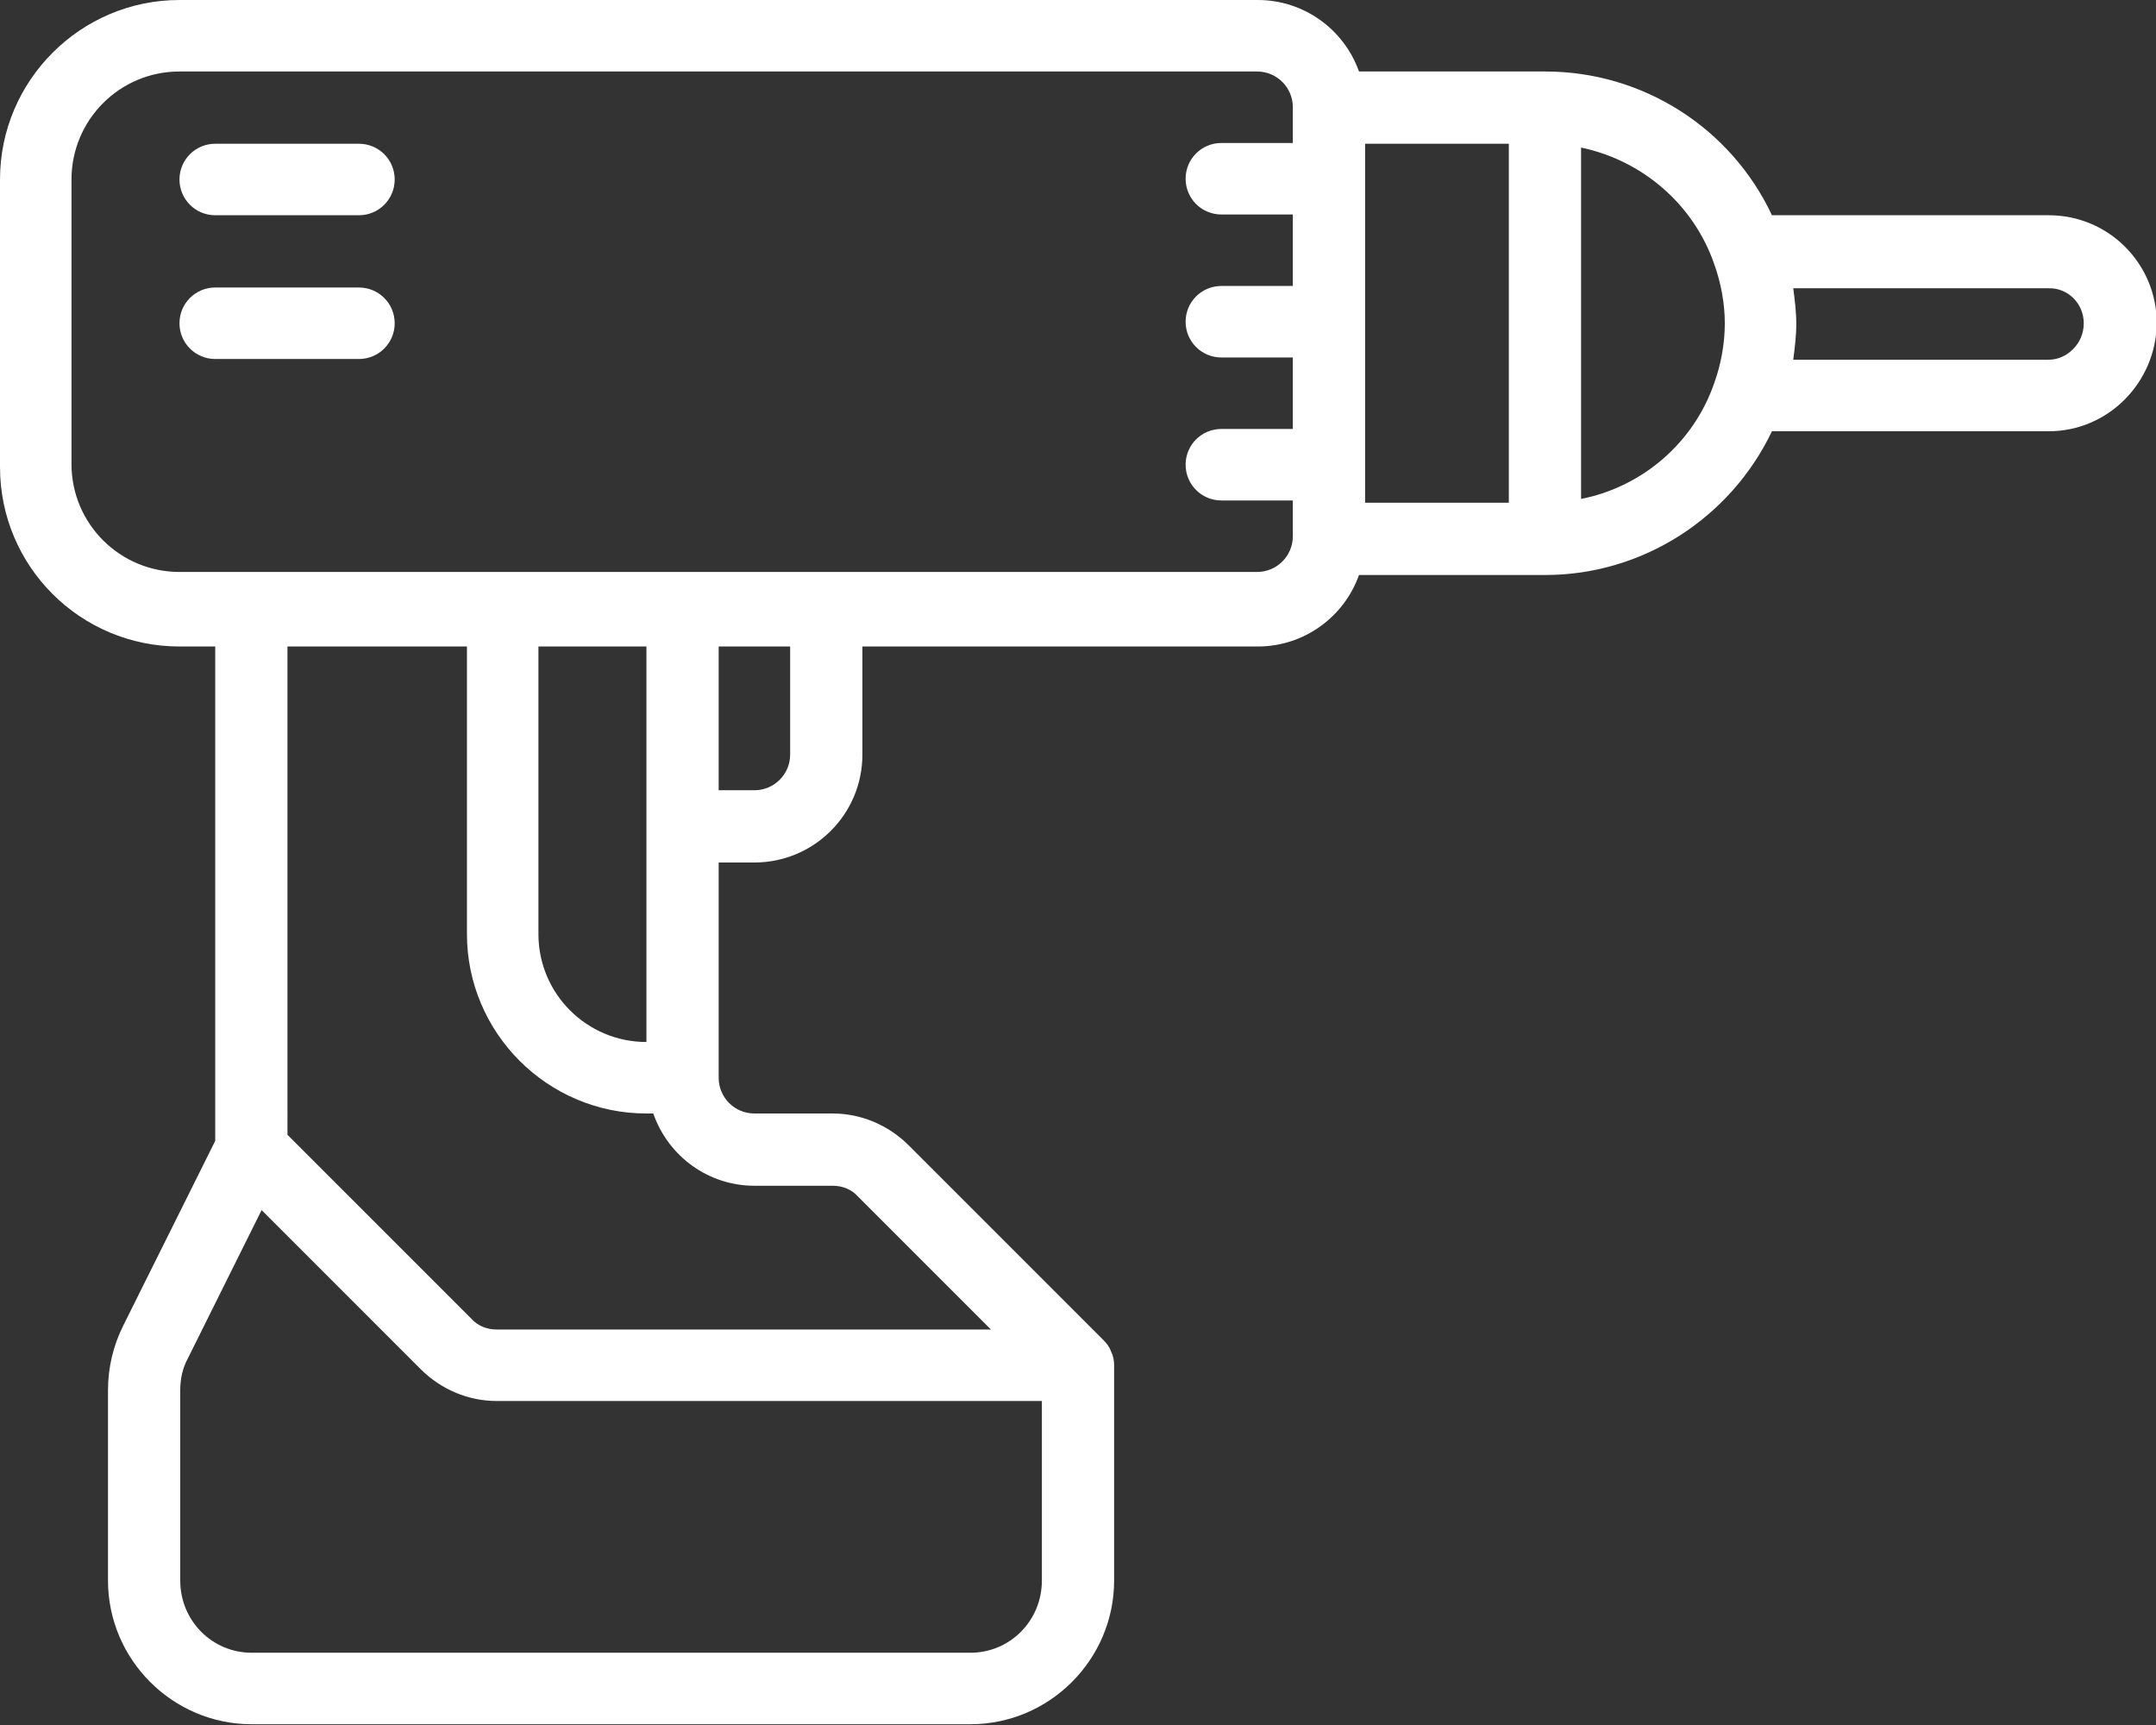 <?xml version="1.0" encoding="utf-8"?>
<!-- Generator: Adobe Illustrator 23.0.0, SVG Export Plug-In . SVG Version: 6.00 Build 0)  -->
<svg version="1.1" id="Layer_1" xmlns="http://www.w3.org/2000/svg" xmlns:xlink="http://www.w3.org/1999/xlink" x="0px" y="0px"
	 viewBox="0 0 283.5 226.8" style="enable-background:new 0 0 283.5 226.8;" xml:space="preserve">
<rect x="0" y="0" width="283.5" height="226.8" fill="#333333" stroke="none"/>
<style type="text/css">
	.st0{fill:#fff;}
</style>
<path class="st0" d="M23.6,85h4.7v65l-12.1,24.3c-1.3,2.6-2,5.5-2,8.5v25c0,10.4,8.5,18.9,18.9,18.9h94.5c10.4,0,18.9-8.5,18.9-18.9
	v-28.3c0-0.6-0.1-1.2-0.4-1.8c-0.2-0.6-0.6-1.1-1-1.5l-25.6-25.6c-2.7-2.7-6.3-4.2-10-4.2H99.2c-2.6,0-4.7-2.1-4.7-4.7v-28.3h4.7
	c7.8,0,14.2-6.3,14.2-14.2V85h52c6,0,11.3-3.8,13.3-9.4h24.5c12.7,0,24.3-7.4,29.8-18.9h36.4c7.8,0,14.1-6.4,14.2-14.2
	c0-7.8-6.3-14.2-14.2-14.2h-36.4c-5.4-11.5-17-18.9-29.8-18.9h-24.5c-2-5.6-7.3-9.4-13.3-9.4H23.6C10.6,0,0,10.6,0,23.6v37.8
	C0,74.5,10.6,85,23.6,85z M127.6,217.3H33.1c-5.2,0-9.4-4.2-9.4-9.5v-25c0-1.5,0.3-2.9,1-4.2l9.7-19.5l20.9,20.9
	c2.7,2.7,6.3,4.2,10,4.2H137v23.6C137,213.1,132.8,217.3,127.6,217.3z M99.2,155.9h10.3c1.3,0,2.5,0.5,3.3,1.4l17.5,17.5h-65
	c-1.3,0-2.5-0.5-3.3-1.4l-24.2-24.2V85h23.6v37.8c0,13,10.6,23.6,23.6,23.6h0.9C87.9,152.1,93.2,155.9,99.2,155.9z M85,85v52
	c-7.8,0-14.2-6.3-14.2-14.2V85H85z M103.9,99.2c0,2.6-2.1,4.7-4.7,4.7h-4.7V85h9.4V99.2z M274,42.5c0,1.3-0.5,2.5-1.4,3.4
	c-0.9,0.9-2,1.4-3.3,1.4h-33.5c0.2-1.6,0.4-3.1,0.4-4.7c0-1.6-0.2-3.2-0.4-4.7h33.5C271.9,37.8,274,39.9,274,42.5z M225.4,34.7
	c0.9,2.5,1.4,5.2,1.4,7.8c0,2.7-0.5,5.4-1.4,7.9c-2.7,7.8-9.4,13.6-17.5,15.2V19.4C216,21.1,222.7,26.9,225.4,34.7z M198.4,66.1
	h-18.9V18.9h18.9V66.1z M9.4,23.6c0-7.8,6.3-14.2,14.2-14.2h141.7c2.6,0,4.7,2.1,4.7,4.7v4.7h-9.4c-2.6,0-4.7,2.1-4.7,4.7
	c0,2.6,2.1,4.7,4.7,4.7h9.4v9.4h-9.4c-2.6,0-4.7,2.1-4.7,4.7c0,2.6,2.1,4.7,4.7,4.7h9.4v9.4h-9.4c-2.6,0-4.7,2.1-4.7,4.7
	c0,2.6,2.1,4.7,4.7,4.7h9.4v4.7c0,2.6-2.1,4.7-4.7,4.7H23.6c-7.8,0-14.2-6.3-14.2-14.2V23.6z"/>
<path class="st0" d="M28.3,28.3h18.9c2.6,0,4.7-2.1,4.7-4.7c0-2.6-2.1-4.7-4.7-4.7H28.3c-2.6,0-4.7,2.1-4.7,4.7
	C23.6,26.2,25.7,28.3,28.3,28.3z"/>
<path class="st0" d="M28.3,47.2h18.9c2.6,0,4.7-2.1,4.7-4.7c0-2.6-2.1-4.7-4.7-4.7H28.3c-2.6,0-4.7,2.1-4.7,4.7
	C23.6,45.1,25.7,47.2,28.3,47.2z"/>
</svg>
